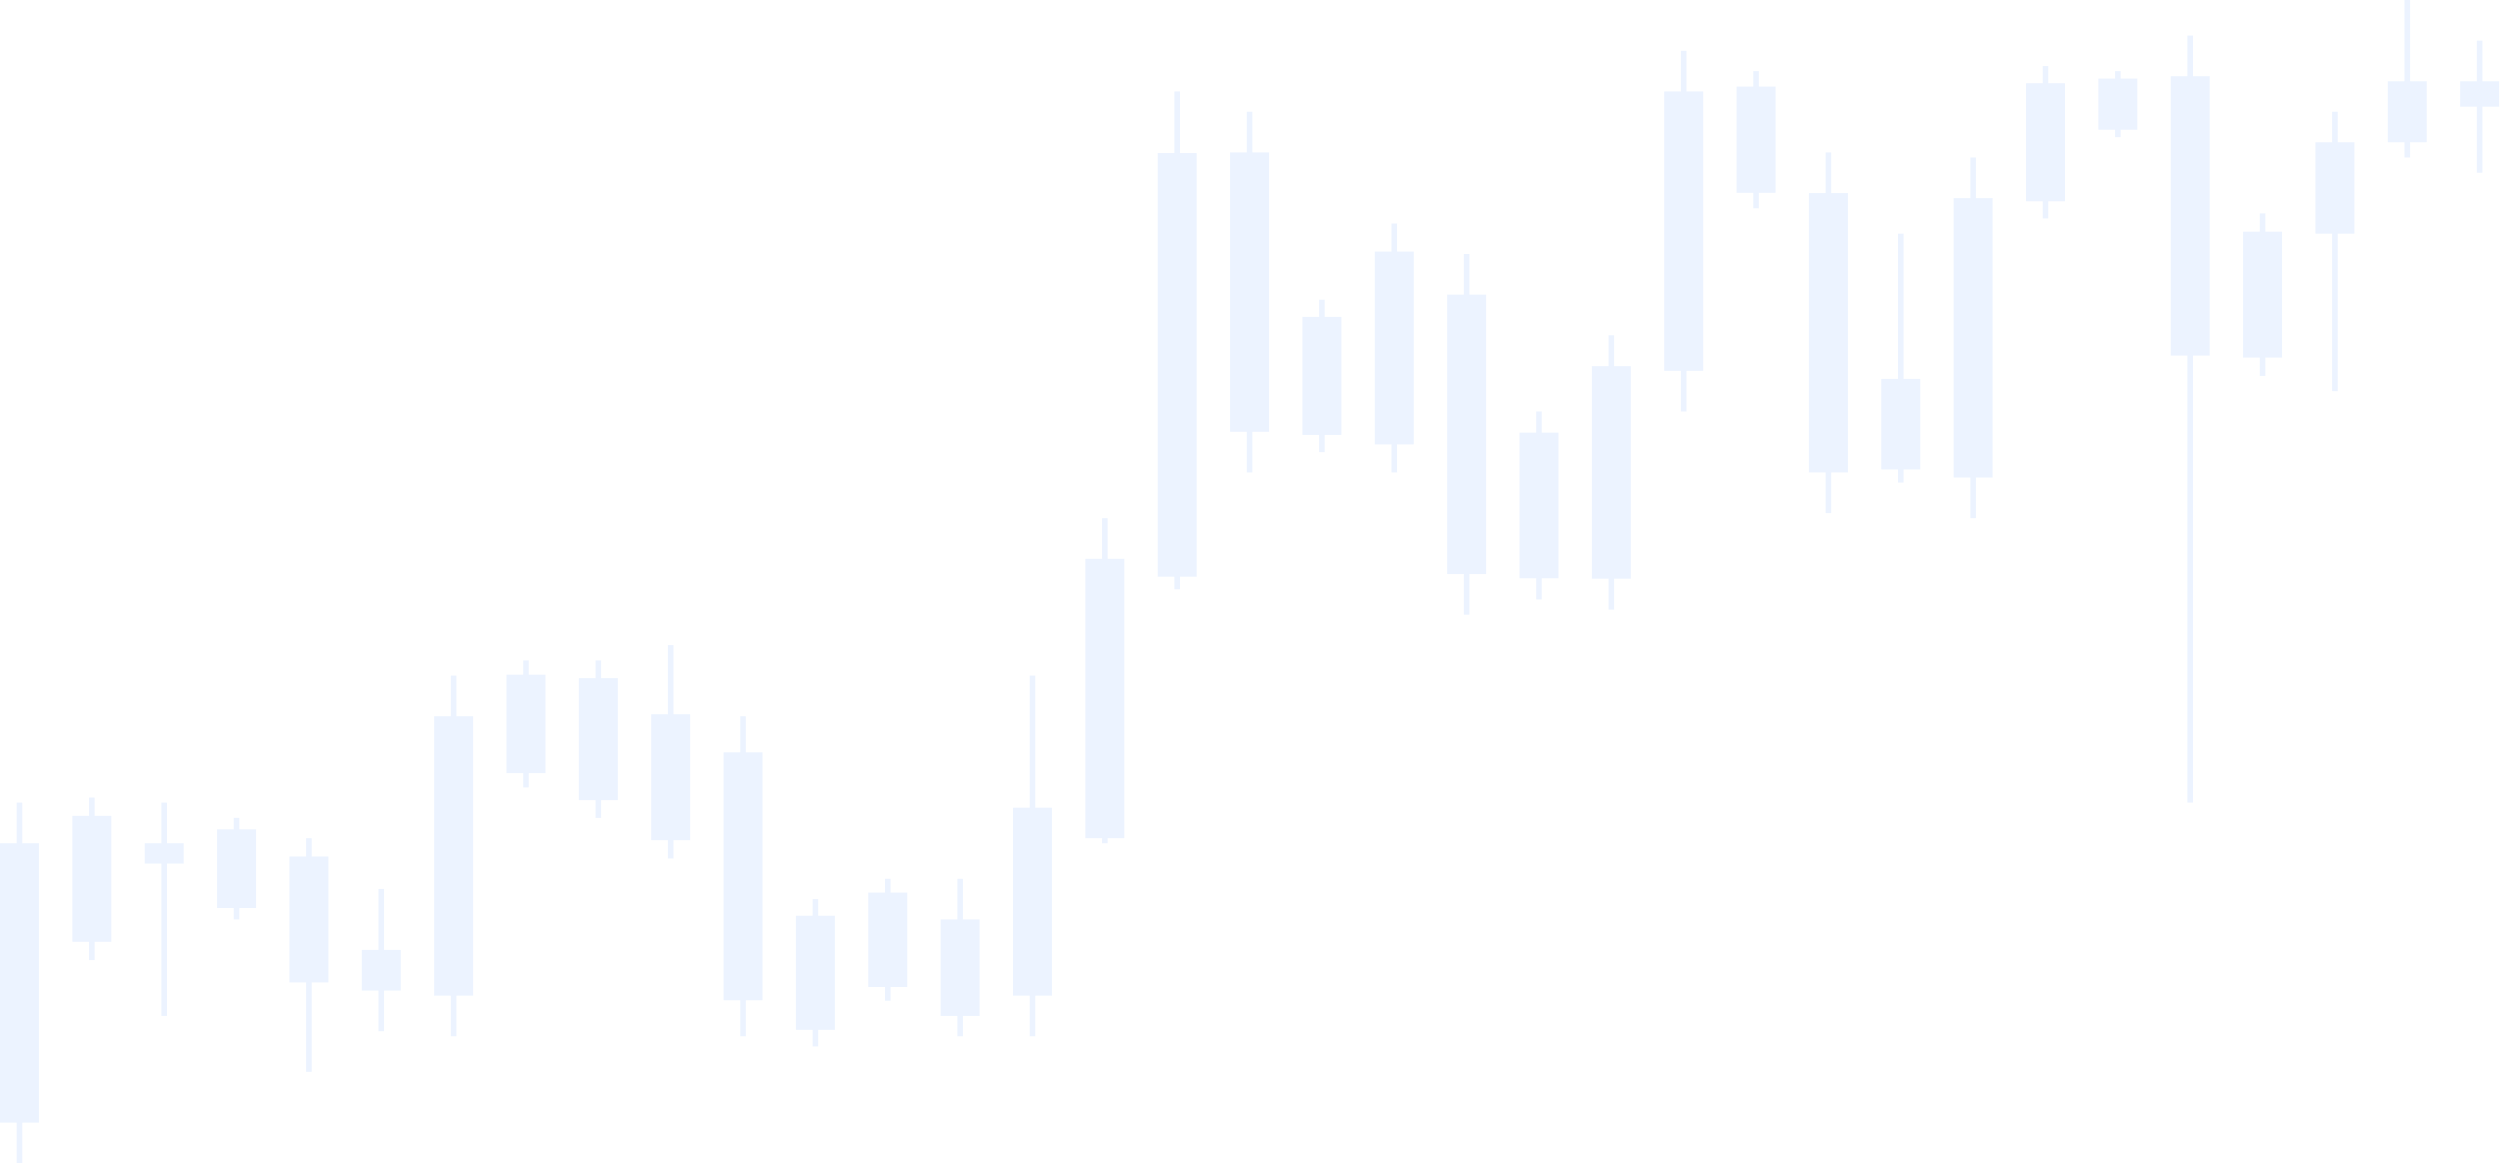 <?xml version="1.0" encoding="UTF-8"?> <svg xmlns="http://www.w3.org/2000/svg" width="937" height="436" viewBox="0 0 937 436" fill="none"> <g opacity="0.1"> <rect y="316.052" width="14.603" height="104.716" fill="#3C86FF"></rect> <rect x="6.258" y="300.821" width="2.086" height="135.179" fill="#3C86FF"></rect> <rect x="27.121" y="305.782" width="14.603" height="47.196" fill="#3C86FF"></rect> <rect x="33.379" y="298.917" width="2.086" height="60.926" fill="#3C86FF"></rect> <rect x="54.24" y="316.052" width="14.603" height="7.616" fill="#3C86FF"></rect> <rect x="60.5" y="300.821" width="2.086" height="79.965" fill="#3C86FF"></rect> <rect x="81.359" y="310.823" width="14.603" height="29.497" fill="#3C86FF"></rect> <rect x="87.617" y="306.533" width="2.086" height="38.079" fill="#3C86FF"></rect> <rect x="108.479" y="321.014" width="14.603" height="47.196" fill="#3C86FF"></rect> <rect x="114.738" y="314.149" width="2.086" height="87.581" fill="#3C86FF"></rect> <rect x="135.598" y="356.035" width="14.603" height="15.231" fill="#3C86FF"></rect> <rect x="141.855" y="333.188" width="2.086" height="53.31" fill="#3C86FF"></rect> <rect x="162.717" y="268.454" width="14.603" height="104.716" fill="#3C86FF"></rect> <rect x="168.977" y="253.223" width="2.086" height="135.179" fill="#3C86FF"></rect> <rect x="189.836" y="252.874" width="14.603" height="36.872" fill="#3C86FF"></rect> <rect x="196.094" y="247.511" width="2.086" height="47.598" fill="#3C86FF"></rect> <rect x="216.957" y="254.161" width="14.603" height="45.721" fill="#3C86FF"></rect> <rect x="223.215" y="247.511" width="2.086" height="59.022" fill="#3C86FF"></rect> <rect x="244.076" y="267.703" width="14.603" height="47.196" fill="#3C86FF"></rect> <rect x="250.336" y="241.799" width="2.086" height="79.965" fill="#3C86FF"></rect> <rect x="271.195" y="281.969" width="14.603" height="92.917" fill="#3C86FF"></rect> <rect x="277.453" y="268.454" width="2.086" height="119.948" fill="#3C86FF"></rect> <rect x="298.316" y="343.217" width="14.603" height="42.771" fill="#3C86FF"></rect> <rect x="304.574" y="336.996" width="2.086" height="55.214" fill="#3C86FF"></rect> <rect x="325.436" y="334.529" width="14.603" height="35.397" fill="#3C86FF"></rect> <rect x="331.695" y="329.38" width="2.086" height="45.694" fill="#3C86FF"></rect> <rect x="352.555" y="344.611" width="14.603" height="36.175" fill="#3C86FF"></rect> <rect x="358.812" y="329.38" width="2.086" height="59.022" fill="#3C86FF"></rect> <rect x="379.674" y="302.725" width="14.603" height="70.445" fill="#3C86FF"></rect> <rect x="385.934" y="253.223" width="2.086" height="135.179" fill="#3C86FF"></rect> <rect x="406.793" y="209.432" width="14.603" height="104.716" fill="#3C86FF"></rect> <rect x="413.051" y="194.201" width="2.086" height="121.852" fill="#3C86FF"></rect> <rect x="433.914" y="57.365" width="14.603" height="158.773" fill="#3C86FF"></rect> <rect x="440.172" y="34.271" width="2.086" height="186.585" fill="#3C86FF"></rect> <rect x="461.033" y="57.118" width="14.603" height="104.716" fill="#3C86FF"></rect> <rect x="467.293" y="41.886" width="2.086" height="135.179" fill="#3C86FF"></rect> <rect x="488.152" y="118.767" width="14.603" height="44.246" fill="#3C86FF"></rect> <rect x="494.41" y="112.332" width="2.086" height="57.118" fill="#3C86FF"></rect> <rect x="515.273" y="94.284" width="14.603" height="72.269" fill="#3C86FF"></rect> <rect x="521.531" y="83.773" width="2.086" height="93.293" fill="#3C86FF"></rect> <rect x="542.393" y="110.428" width="14.603" height="104.716" fill="#3C86FF"></rect> <rect x="548.652" y="95.197" width="2.086" height="135.179" fill="#3C86FF"></rect> <rect x="569.512" y="162.156" width="14.603" height="54.57" fill="#3C86FF"></rect> <rect x="575.77" y="154.218" width="2.086" height="70.445" fill="#3C86FF"></rect> <rect x="596.633" y="137.244" width="14.603" height="79.643" fill="#3C86FF"></rect> <rect x="602.891" y="125.659" width="2.086" height="102.812" fill="#3C86FF"></rect> <rect x="623.75" y="34.271" width="14.603" height="104.716" fill="#3C86FF"></rect> <rect x="630.008" y="19.04" width="2.086" height="135.179" fill="#3C86FF"></rect> <rect x="650.871" y="32.447" width="14.603" height="39.822" fill="#3C86FF"></rect> <rect x="657.129" y="26.655" width="2.086" height="51.406" fill="#3C86FF"></rect> <rect x="677.99" y="72.349" width="14.603" height="104.716" fill="#3C86FF"></rect> <rect x="684.25" y="57.118" width="2.086" height="135.179" fill="#3C86FF"></rect> <rect x="705.109" y="142.017" width="14.603" height="33.922" fill="#3C86FF"></rect> <rect x="711.367" y="87.581" width="2.086" height="93.293" fill="#3C86FF"></rect> <rect x="732.23" y="74.253" width="14.603" height="104.716" fill="#3C86FF"></rect> <rect x="738.488" y="59.022" width="2.086" height="135.179" fill="#3C86FF"></rect> <rect x="759.35" y="31.188" width="14.603" height="44.246" fill="#3C86FF"></rect> <rect x="765.609" y="24.751" width="2.086" height="57.118" fill="#3C86FF"></rect> <rect x="786.469" y="29.444" width="14.603" height="19.173" fill="#3C86FF"></rect> <rect x="792.727" y="26.655" width="2.086" height="24.751" fill="#3C86FF"></rect> <rect x="813.588" y="28.559" width="14.603" height="104.716" fill="#3C86FF"></rect> <rect x="819.846" y="13.328" width="2.086" height="287.493" fill="#3C86FF"></rect> <rect x="840.709" y="86.83" width="14.603" height="47.196" fill="#3C86FF"></rect> <rect x="846.967" y="79.965" width="2.086" height="60.926" fill="#3C86FF"></rect> <rect x="867.828" y="53.31" width="14.603" height="34.271" fill="#3C86FF"></rect> <rect x="874.086" y="41.886" width="2.086" height="104.716" fill="#3C86FF"></rect> <rect x="894.947" y="30.463" width="14.603" height="22.847" fill="#3C86FF"></rect> <rect x="901.205" width="2.086" height="59.022" fill="#3C86FF"></rect> <rect x="922.066" y="30.463" width="14.603" height="9.52" fill="#3C86FF"></rect> <rect x="928.324" y="15.231" width="2.086" height="49.502" fill="#3C86FF"></rect> </g> </svg> 
